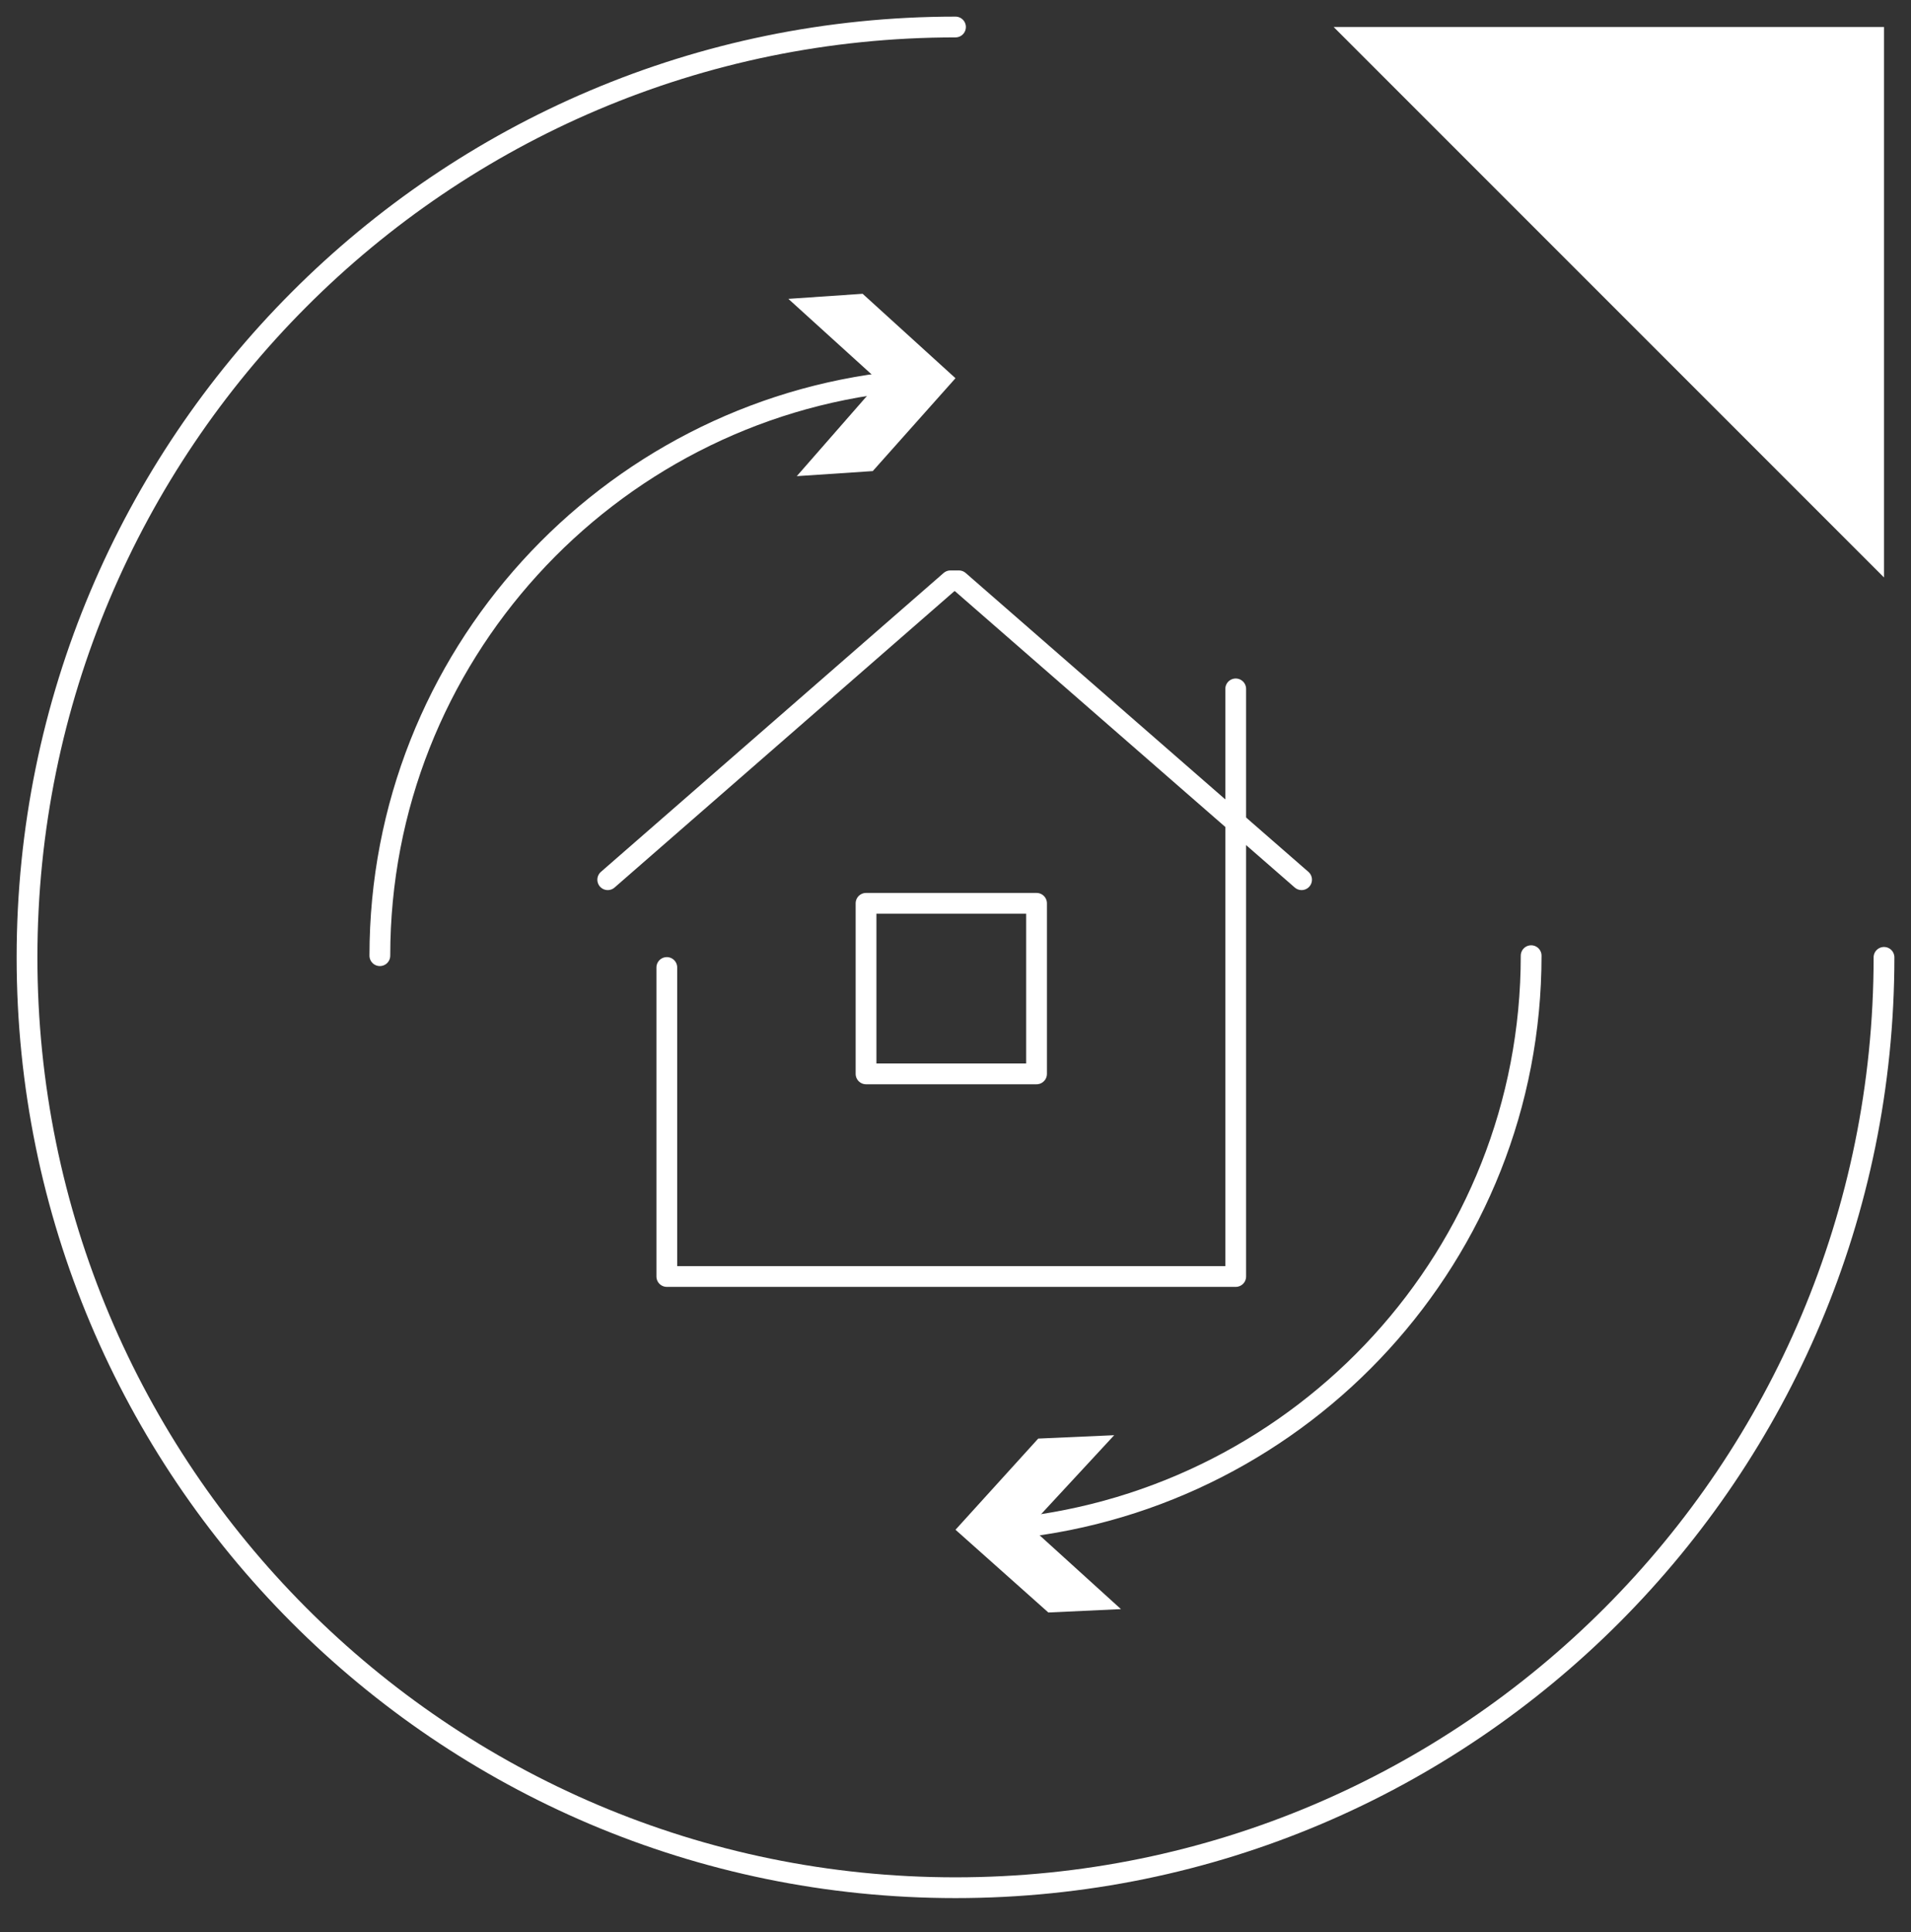 <svg width="92" height="93" viewBox="0 0 92 93" fill="none" xmlns="http://www.w3.org/2000/svg">
<rect x="0" y="0" width="92" height="93" fill="#333333" stroke="none"/>
<path d="M59.49 33.159V61.442H32.102V46.569" stroke="white" stroke-miterlimit="10" stroke-linecap="round" stroke-linejoin="round"/>
<path d="M62.661 42.343L46.162 27.957H45.756L29.258 42.343" stroke="white" stroke-miterlimit="10" stroke-linecap="round" stroke-linejoin="round"/>
<path d="M49.902 43.48H41.693V51.689H49.902V43.48Z" stroke="white" stroke-miterlimit="10" stroke-linecap="round" stroke-linejoin="round"/>
<path d="M18.287 46C18.287 31.615 29.259 19.831 43.156 18.368" stroke="white" stroke-miterlimit="10" stroke-linecap="round" stroke-linejoin="round"/>
<path d="M38.359 22.919L42.342 18.367L37.953 14.385L41.529 14.141L45.999 18.205L42.017 22.675L38.359 22.919Z" fill="white"/>
<path d="M73.713 46C73.713 60.385 62.741 72.088 48.844 73.551" stroke="white" stroke-miterlimit="10" stroke-linecap="round" stroke-linejoin="round"/>
<path d="M53.64 69.081L49.576 73.47L53.965 77.452L50.47 77.615L46 73.632L49.982 69.244L53.64 69.081Z" fill="white"/>
<path d="M64.205 1.3H90.7V27.795L64.205 1.3Z" fill="white"/>
<path d="M90.7 46.081C90.7 70.788 70.707 90.862 46 90.862C21.294 90.862 1.301 70.788 1.301 46.081C1.301 21.375 21.294 1.3 46 1.3" stroke="white" stroke-miterlimit="10" stroke-linecap="round" stroke-linejoin="round"/>
</svg>

